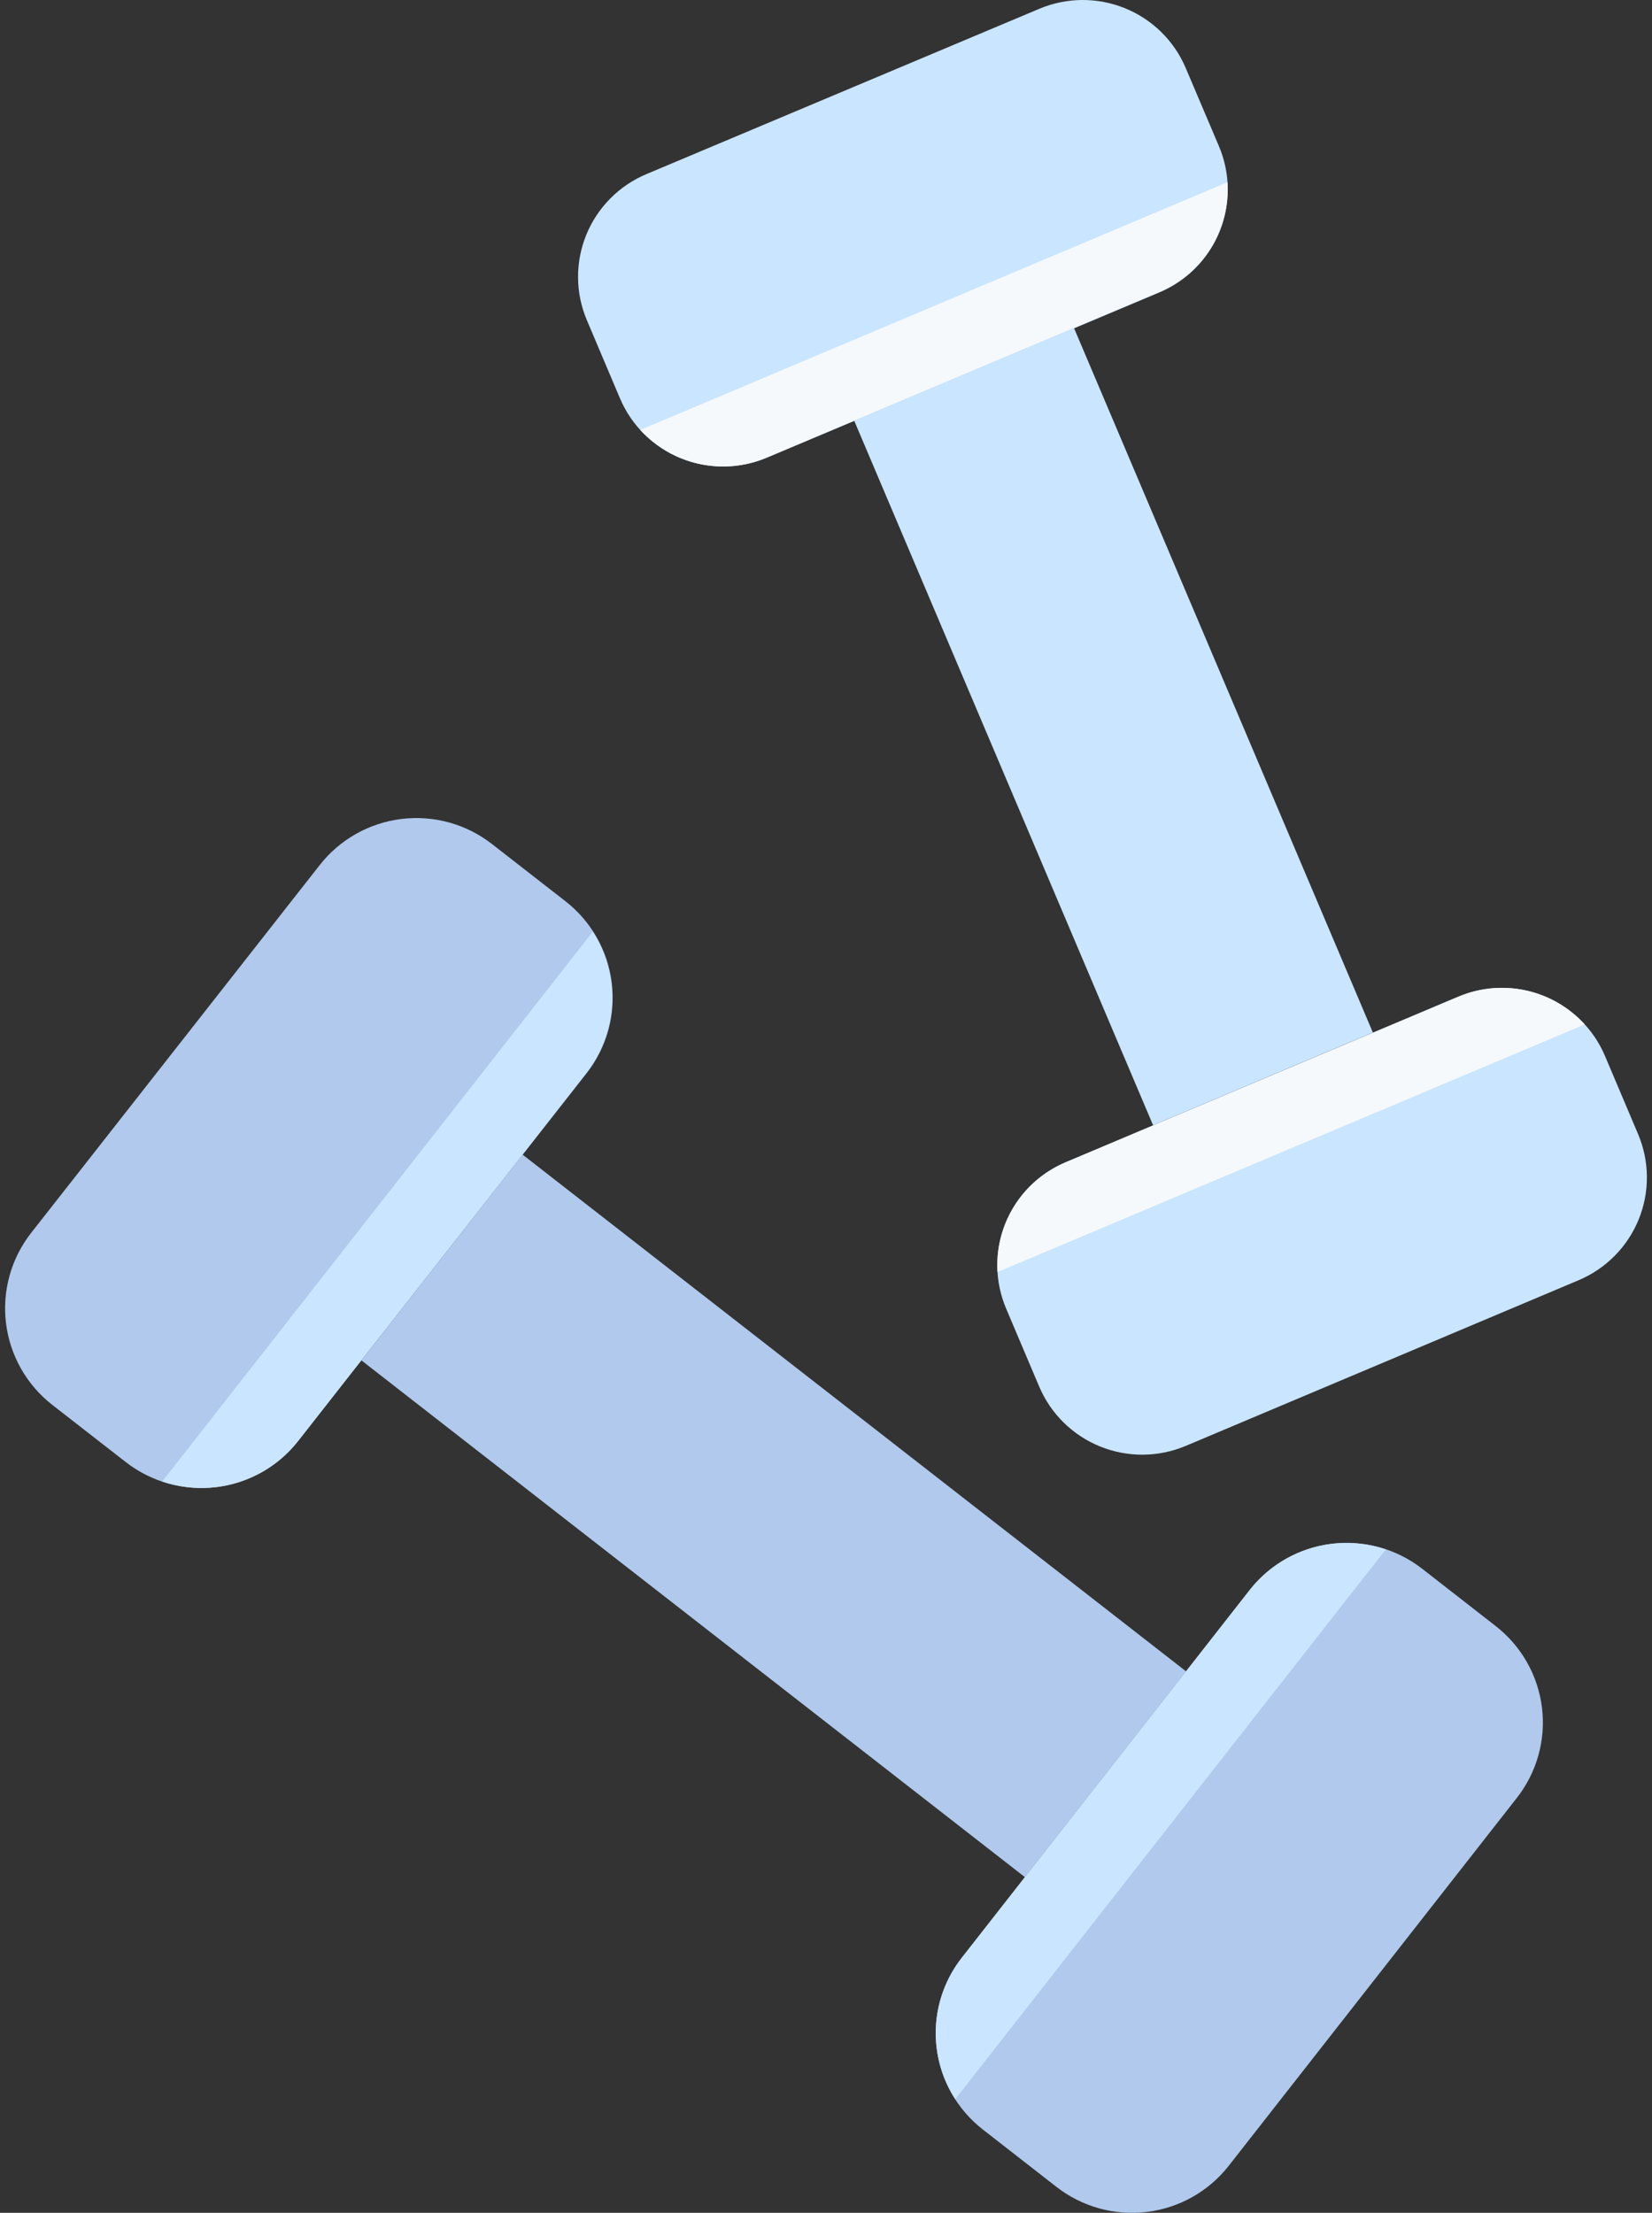 <svg width="162" height="217" viewBox="0 0 162 217" fill="none" xmlns="http://www.w3.org/2000/svg">
<rect x="0" y="0" width="162" height="217" fill="#333333" stroke="none"/>
<g clip-path="url(#clip0_22_7252)">
<path d="M29.234 141.311C27.268 143.817 24.384 145.443 21.217 145.832C18.05 146.22 14.858 145.34 12.341 143.384L5.124 137.765C2.61 135.803 0.98 132.927 0.59 129.767C0.201 126.607 1.084 123.422 3.046 120.911L31.348 84.838C32.32 83.595 33.528 82.556 34.904 81.779C36.279 81.002 37.794 80.503 39.363 80.311C40.932 80.118 42.523 80.236 44.047 80.657C45.57 81.078 46.995 81.795 48.24 82.766L55.457 88.384C57.971 90.345 59.601 93.22 59.99 96.378C60.38 99.536 59.497 102.72 57.536 105.23L29.234 141.311Z" fill="#B0C9EC"/>
<path d="M58.128 91.367L15.905 145.282C18.265 146.081 20.816 146.129 23.204 145.417C25.593 144.706 27.7 143.272 29.234 141.313L57.492 105.232C59.023 103.271 59.907 100.884 60.021 98.4C60.135 95.917 59.474 93.46 58.128 91.367Z" fill="#CAE5FF"/>
<path d="M122.559 155.908C124.527 153.401 127.411 151.775 130.58 151.387C133.748 150.998 136.942 151.879 139.46 153.835L146.669 159.454C147.915 160.424 148.958 161.63 149.737 163.002C150.516 164.374 151.017 165.886 151.21 167.452C151.403 169.017 151.285 170.604 150.862 172.124C150.44 173.644 149.721 175.066 148.747 176.308L120.498 212.381C119.525 213.624 118.316 214.664 116.94 215.441C115.564 216.218 114.048 216.717 112.478 216.909C110.909 217.102 109.316 216.984 107.792 216.563C106.268 216.141 104.843 215.424 103.597 214.453L96.389 208.835C95.142 207.866 94.1 206.661 93.321 205.289C92.541 203.918 92.041 202.407 91.848 200.842C91.655 199.278 91.773 197.69 92.196 196.171C92.618 194.652 93.337 193.231 94.31 191.99L122.559 155.908Z" fill="#B0C9EC"/>
<path d="M93.674 205.856L135.896 151.941C133.535 151.145 130.984 151.099 128.595 151.81C126.206 152.521 124.097 153.953 122.559 155.91L94.31 191.991C92.774 193.95 91.887 196.338 91.773 198.822C91.659 201.307 92.323 203.765 93.674 205.856Z" fill="#CAE5FF"/>
<path d="M51.245 113.226L35.441 133.404L100.509 184.082L116.313 163.903L51.245 113.226Z" fill="#B0C9EC"/>
<path d="M75.18 44.886C72.5 46.016 69.48 46.038 66.783 44.948C64.087 43.858 61.934 41.745 60.8 39.073L57.554 31.409C56.992 30.086 56.696 28.666 56.685 27.23C56.674 25.794 56.947 24.369 57.488 23.038C58.029 21.707 58.829 20.495 59.84 19.472C60.851 18.45 62.055 17.635 63.382 17.077L101.908 0.866C103.234 0.306 104.658 0.012 106.099 0C107.539 -0.011 108.967 0.261 110.302 0.801C111.637 1.341 112.852 2.138 113.878 3.146C114.904 4.155 115.72 5.355 116.28 6.679L119.535 14.343C120.095 15.666 120.389 17.087 120.399 18.523C120.409 19.959 120.135 21.384 119.593 22.715C119.051 24.046 118.251 25.257 117.24 26.28C116.228 27.302 115.024 28.116 113.697 28.675L75.18 44.886Z" fill="#CAE5FF"/>
<path d="M120.366 17.871L62.79 42.161C64.318 43.835 66.329 44.997 68.546 45.485C70.764 45.973 73.078 45.764 75.172 44.886L113.689 28.631C115.784 27.751 117.553 26.242 118.75 24.314C119.946 22.386 120.511 20.134 120.366 17.871Z" fill="#F5F9FC"/>
<path d="M143.016 97.735C145.695 96.605 148.714 96.583 151.409 97.673C154.104 98.763 156.255 100.876 157.388 103.547L160.634 111.211C161.767 113.883 161.789 116.893 160.696 119.581C159.603 122.269 157.484 124.413 154.806 125.543L116.28 141.789C113.601 142.919 110.582 142.941 107.887 141.851C105.191 140.761 103.041 138.648 101.908 135.977L98.662 128.321C97.529 125.649 97.506 122.637 98.599 119.948C99.692 117.259 101.811 115.112 104.49 113.981L143.016 97.735Z" fill="#CAE5FF"/>
<path d="M97.822 124.741L155.398 100.46C153.872 98.782 151.861 97.618 149.642 97.13C147.424 96.642 145.109 96.853 143.016 97.735L104.49 113.981C102.398 114.865 100.634 116.375 99.439 118.303C98.245 120.23 97.68 122.479 97.822 124.741Z" fill="#F5F9FC"/>
<path d="M105.314 32.154L83.761 41.246L113.075 110.347L134.628 101.254L105.314 32.154Z" fill="#CAE5FF"/>
</g>
<defs>
<clipPath id="clip0_22_7252">
<rect width="161" height="217" fill="white" transform="translate(0.5)"/>
</clipPath>
</defs>
</svg>
